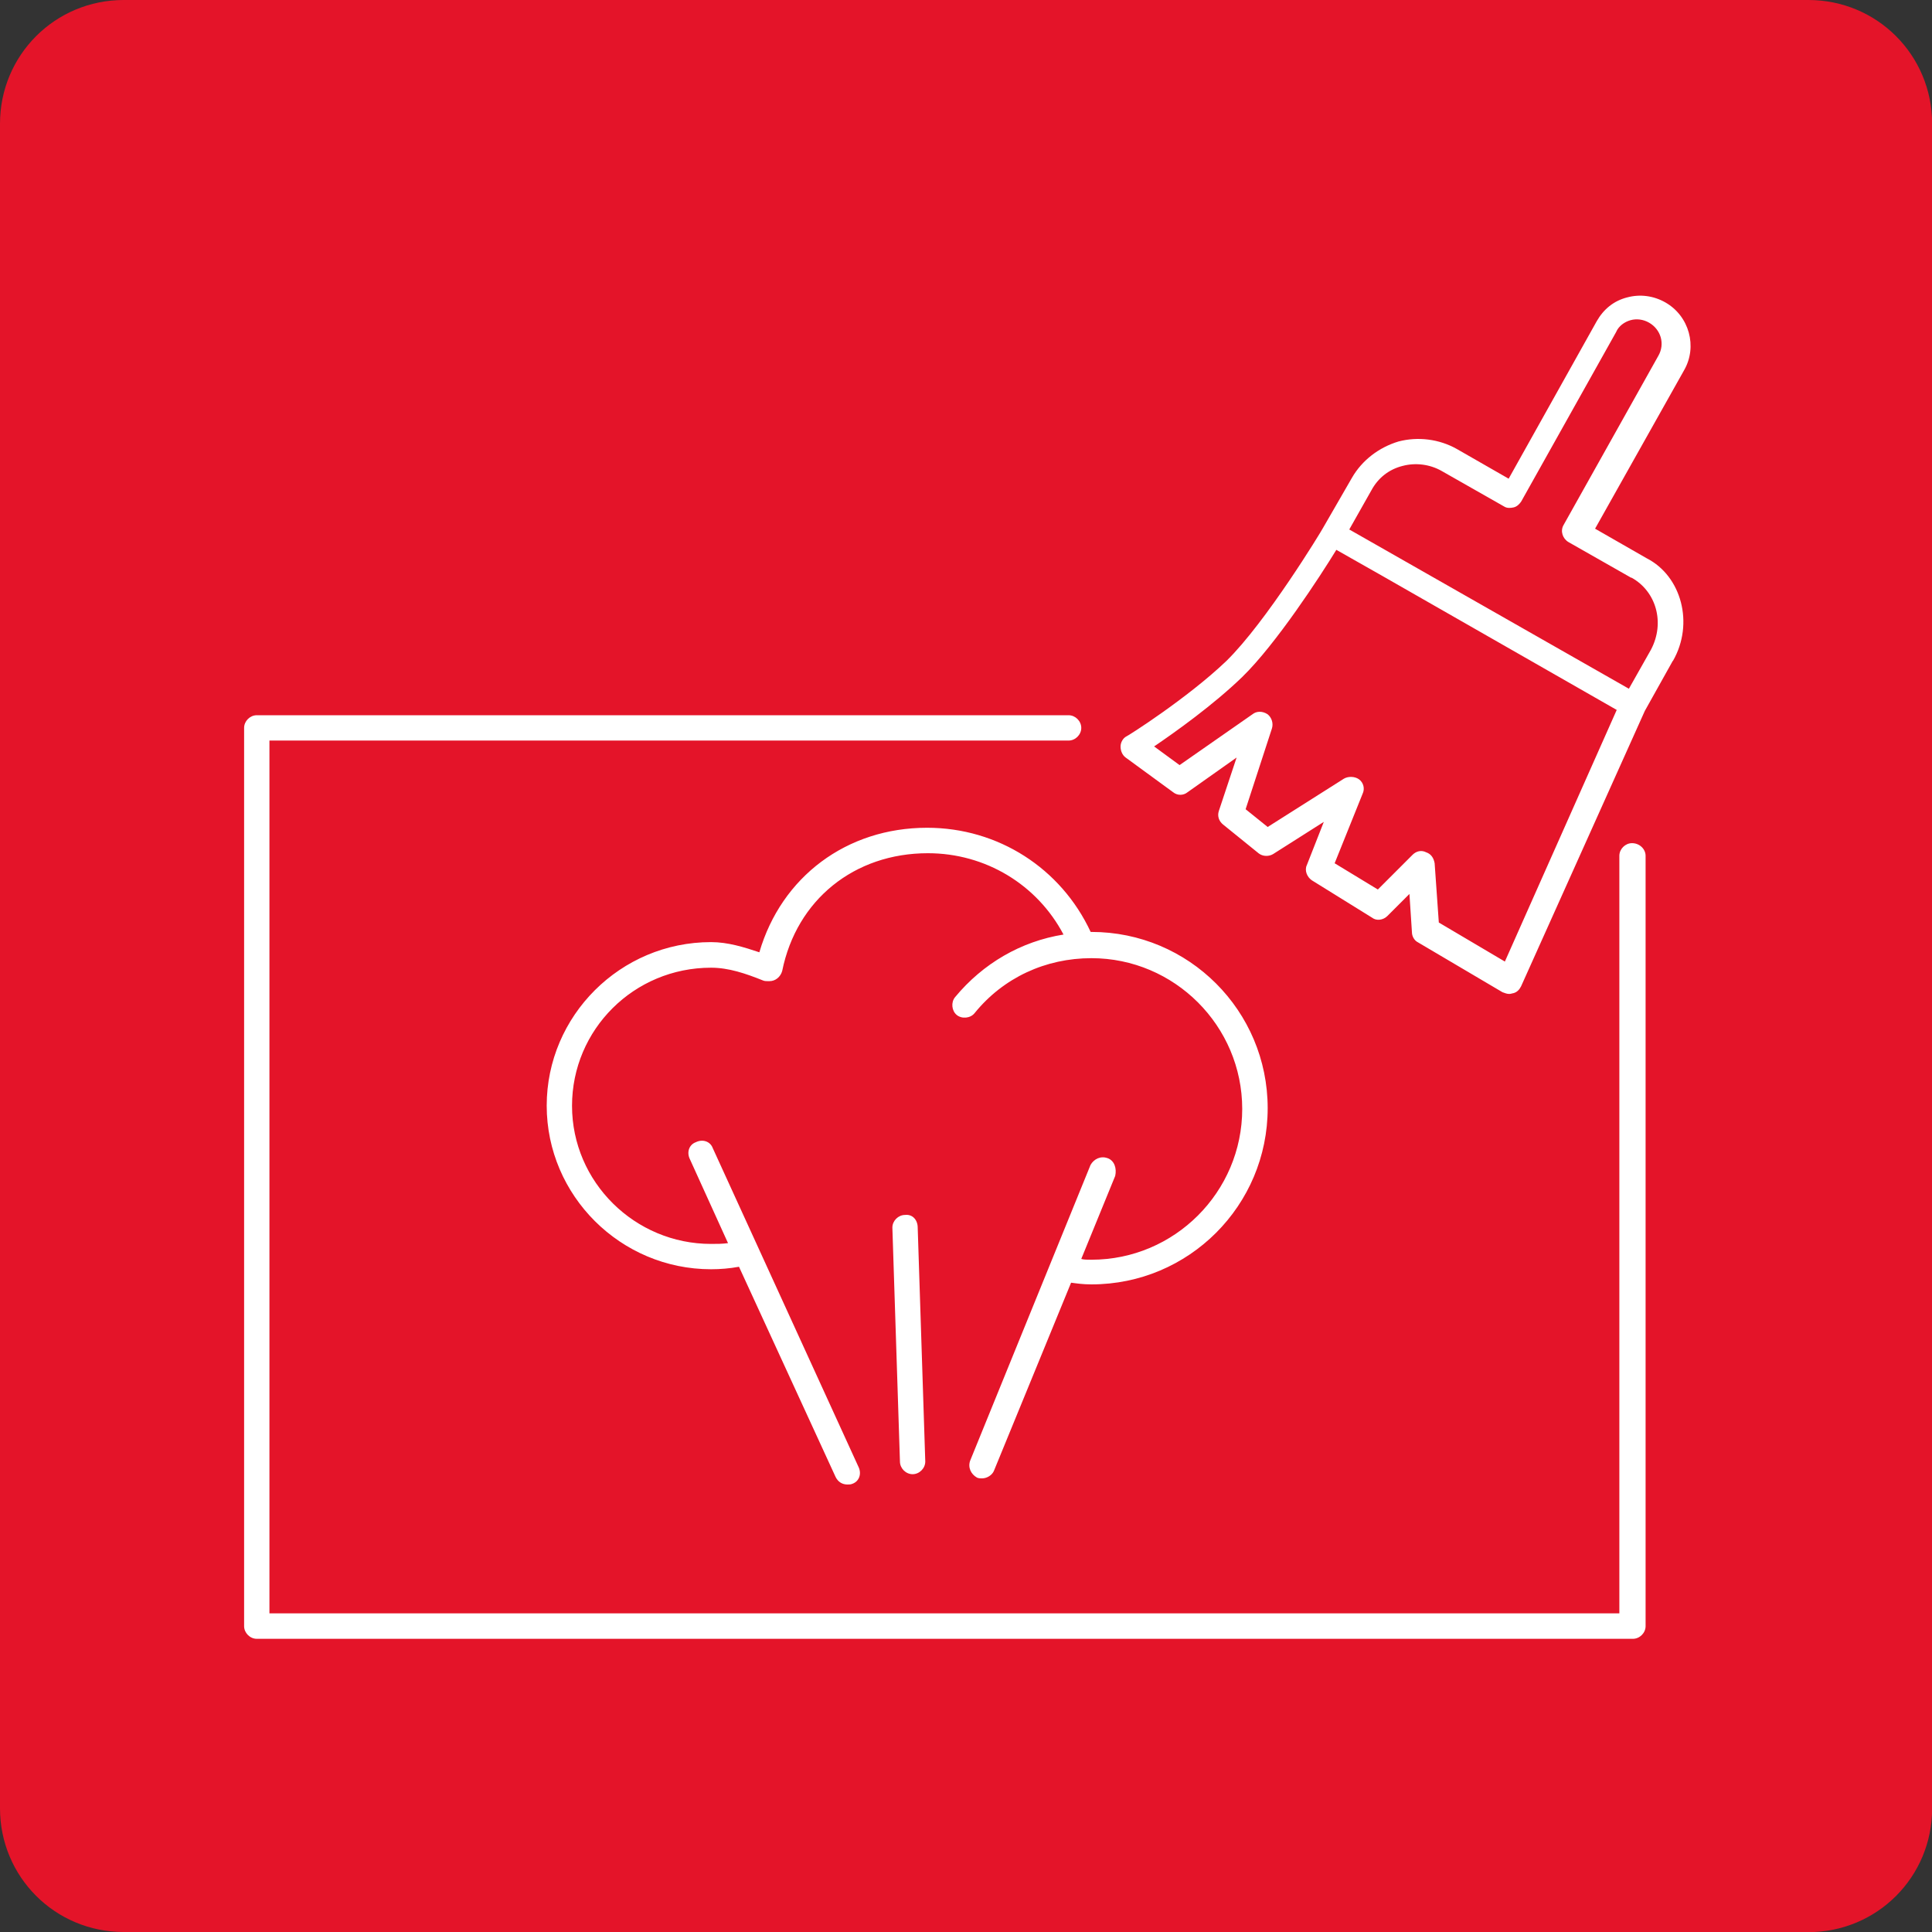<?xml version="1.0" encoding="UTF-8"?><svg id="Layer_1" xmlns="http://www.w3.org/2000/svg" width="148" height="148" viewBox="0 0 148 148"><rect x="0" y="0" width="148" height="148" fill="#333333" stroke="none"/><path d="m138.52,148H9.48c-5.26,0-9.48-4.22-9.48-9.48V9.48C0,4.22,4.22,0,9.48,0h129.05c5.26,0,9.48,4.22,9.48,9.48v129.05c0,5.26-4.22,9.48-9.48,9.48Z" fill="#e41429"/><path d="m126.06,65.56v59.01c0,.52-.45.97-.97.97H19.67c-.52,0-.97-.45-.97-.97V55.76c0-.52.45-.97.97-.97h62.19c.52,0,.97.45.97.97s-.45.97-.97.97H20.64v66.86h103.41v-58.03c0-.52.45-.97.97-.97.58,0,1.04.45,1.04.97Zm2.08-14.93l-2.14,3.83-9.48,21.1c-.13.26-.32.45-.58.52-.06,0-.19.06-.32.06-.19,0-.32-.06-.52-.13l-6.49-3.83c-.26-.13-.45-.45-.45-.78l-.19-2.92-1.69,1.69c-.32.32-.84.39-1.17.13l-4.61-2.86c-.39-.26-.58-.78-.39-1.17l1.3-3.31-3.89,2.47c-.32.19-.78.19-1.1-.06l-2.73-2.21c-.32-.26-.45-.65-.32-1.04l1.36-4.09-3.76,2.66c-.32.26-.78.26-1.1,0l-3.64-2.66c-.26-.19-.39-.52-.39-.84s.19-.65.45-.78c.06,0,4.67-2.92,7.66-5.78,3.05-2.99,7.27-9.93,7.4-10.19l2.21-3.83c.78-1.36,2.08-2.34,3.57-2.79,1.49-.39,3.12-.19,4.48.58l3.96,2.27,6.75-12.07c.52-.91,1.3-1.56,2.34-1.82.97-.26,2.01-.13,2.92.39,1.82,1.04,2.47,3.38,1.43,5.19l-6.82,12.14,3.96,2.27c2.66,1.36,3.64,5,2.01,7.85Zm-4.28,3.76l-18.05-10.32-3.44-1.95c-1.23,2.01-4.61,7.21-7.21,9.74-2.21,2.14-5.13,4.22-6.75,5.32l1.95,1.43,5.58-3.89c.32-.26.78-.26,1.17,0,.32.26.45.71.32,1.1l-2.01,6.17,1.69,1.36,5.84-3.7c.32-.19.84-.19,1.17.06s.45.71.26,1.1l-2.14,5.32,3.31,2.01,2.66-2.66c.26-.26.65-.39,1.04-.19.39.13.58.45.65.84l.32,4.54,5.06,2.99,8.57-19.28Zm1.1-10.13l-4.8-2.73c-.45-.26-.65-.84-.39-1.3l7.27-12.98c.52-.91.19-2.01-.71-2.53-.45-.26-.97-.32-1.43-.19s-.91.45-1.1.91l-7.27,12.98c-.13.19-.32.39-.58.45-.26.06-.52.06-.71-.06l-4.8-2.73c-.91-.52-2.01-.65-2.99-.39-1.04.26-1.88.91-2.4,1.88l-1.69,2.99,10.71,6.1,10.71,6.1,1.69-2.99c1.1-2.08.39-4.48-1.49-5.52Zm-55.63,48.81c-.52,0-.97.45-.97.97l.58,17.92c0,.52.45.97.97.97h0c.52,0,.97-.45.97-.97l-.58-17.92c0-.58-.39-1.04-.97-.97Zm15.51-4.35c-.52-.19-1.04.06-1.3.52l-9.22,22.65c-.19.52.06,1.04.52,1.3.13.06.26.06.39.06.39,0,.78-.26.91-.58l5.91-14.41c.45.06.91.13,1.56.13,7.46,0,13.5-6.04,13.5-13.5s-6.04-13.5-13.5-13.5h-.06c-2.27-4.87-7.08-7.98-12.53-7.98-6.17,0-11.16,3.76-12.85,9.54-1.17-.39-2.4-.78-3.7-.78-6.95,0-12.59,5.65-12.59,12.53s5.65,12.53,12.59,12.53c.71,0,1.43-.06,2.14-.19l7.4,16.1c.19.39.52.58.91.58.13,0,.26,0,.39-.06.52-.19.71-.78.45-1.3l-11.16-24.41c-.19-.52-.78-.71-1.3-.45-.52.19-.71.78-.45,1.3l2.92,6.43c-.45.06-.84.06-1.3.06-5.84,0-10.65-4.74-10.65-10.58s4.74-10.58,10.65-10.58c1.36,0,2.66.45,3.96.97.13.06.26.06.39.06h.13c.45,0,.84-.32.97-.78,1.1-5.45,5.52-9.02,11.16-9.02,4.41,0,8.37,2.4,10.39,6.23-3.25.52-6.17,2.21-8.31,4.8-.32.39-.26,1.04.13,1.36s1.04.26,1.36-.13c2.21-2.73,5.45-4.22,8.96-4.22,6.36,0,11.55,5.19,11.55,11.55s-5.19,11.55-11.55,11.55c-.32,0-.58,0-.78-.06l2.6-6.36c.13-.58-.06-1.17-.58-1.36Z" fill="#fff"/></svg>